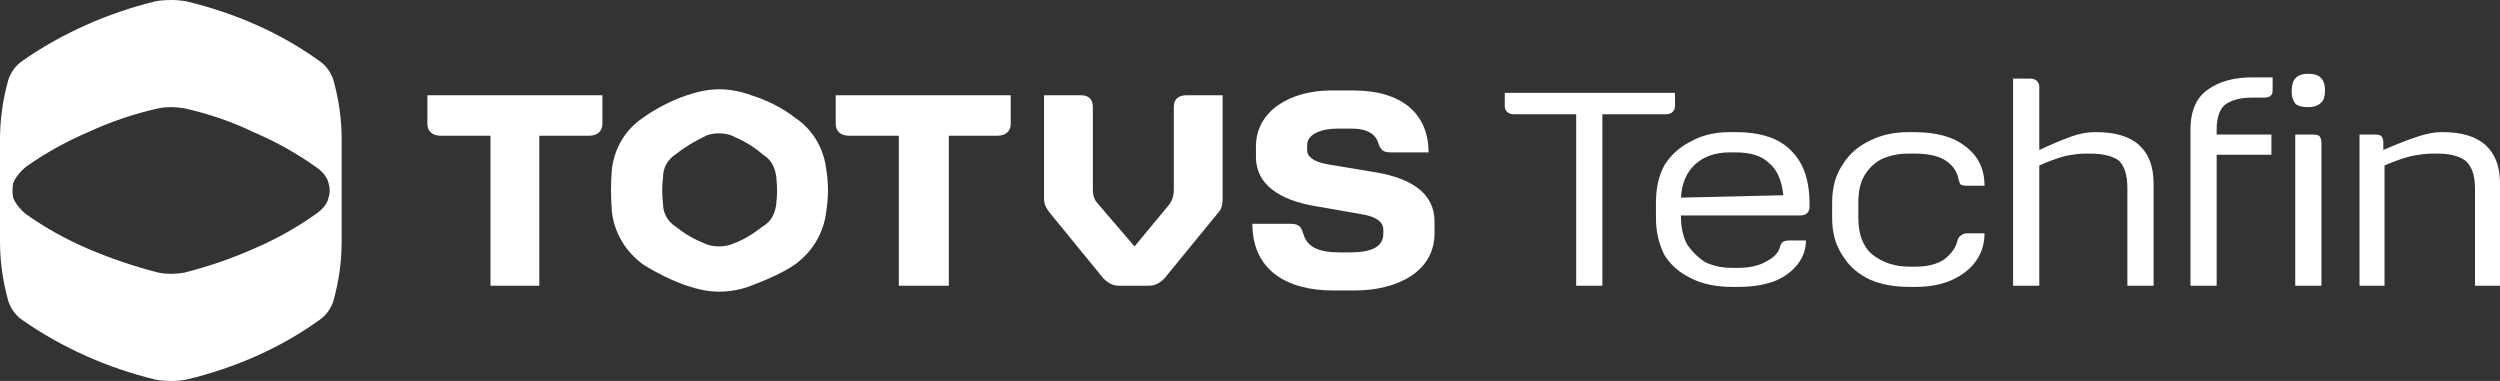 <svg version="1.2" xmlns="http://www.w3.org/2000/svg" viewBox="0 0 210 32" width="210" height="32">
	<rect x="0" y="0" width="210" height="32" fill="#333333" stroke="none"/>
	<title>TOTVSTechfin_branco</title>
	<style>
		.s0 { fill: #ffffff } 
	</style>
	<g id="Layer_1">
		<g>
			<path class="s0" d="m28 6.7c-0.2-0.6-0.6-1.2-1.2-1.6-3.2-2.3-7-4-11.2-5q-0.6-0.1-1.2-0.1-0.7 0-1.3 0.1c-4.1 1-7.9 2.7-11.2 5-0.6 0.4-1 1-1.2 1.6q-0.7 2.5-0.7 5v8.6q0 2.5 0.7 5c0.2 0.6 0.6 1.2 1.2 1.6 3.3 2.3 7.1 4 11.2 5q0.6 0.1 1.3 0.1 0.6 0 1.2-0.1c4.2-1 8-2.7 11.2-5 0.6-0.4 1-1 1.2-1.6q0.7-2.5 0.7-5v-8.6q0-2.5-0.7-5zm-0.4 9.9c-0.1 0.5-0.5 1-1.1 1.4q-2.4 1.7-5.2 2.9-2.7 1.2-5.8 2-0.6 0.1-1.1 0.1-0.6 0-1.1-0.1-3.1-0.8-5.9-2-2.8-1.2-5.2-2.9c-0.5-0.4-0.9-0.9-1.1-1.4q-0.1-0.6 0-1.2c0.2-0.5 0.6-1 1.1-1.4q2.4-1.7 5.2-2.9 2.8-1.3 5.9-2 0.5-0.1 1.1-0.1 0.5 0 1.1 0.1 3.1 0.7 5.8 2 2.8 1.2 5.2 2.9c0.6 0.4 1 0.9 1.1 1.4q0.2 0.6 0 1.2z"/>
			<path class="s0" d="m41.2 11.4h-4.2c-0.7 0-1.1-0.4-1.1-1v-2.4h14.7v2.4c0 0.6-0.4 1-1.1 1h-4.2v12.6h-4.1z"/>
			<path class="s0" d="m57.7 24c-1.2-0.4-2.6-1.1-3.7-1.8-1.5-1.1-2.4-2.7-2.6-4.4-0.1-1.3-0.1-2.4 0-3.6 0.2-1.7 1.1-3.3 2.6-4.3 1.1-0.8 2.5-1.5 3.7-1.9 0.9-0.3 1.8-0.5 2.7-0.5 1 0 1.9 0.2 2.7 0.5 1.3 0.4 2.7 1.1 3.7 1.9 1.5 1 2.4 2.6 2.6 4.3 0.2 1.2 0.2 2.3 0 3.6-0.2 1.7-1.1 3.3-2.6 4.4-1 0.7-2.4 1.3-3.7 1.8-0.8 0.3-1.7 0.5-2.7 0.5-0.9 0-1.8-0.2-2.7-0.5zm3.8-3.5c1.1-0.4 1.8-0.9 2.6-1.5 0.7-0.4 1-1.1 1.1-1.8 0.1-1 0.1-1.4 0-2.4-0.1-0.7-0.4-1.4-1.1-1.8-0.8-0.7-1.5-1.1-2.6-1.6q-0.5-0.2-1.1-0.2-0.6 0-1.1 0.2c-1 0.5-1.7 0.9-2.6 1.6-0.6 0.4-1 1.1-1 1.8-0.1 1-0.1 1.4 0 2.4 0 0.7 0.4 1.4 1 1.8 0.9 0.7 1.6 1.1 2.6 1.5q0.5 0.2 1.1 0.2 0.6 0 1.1-0.2z"/>
			<path class="s0" d="m75.5 11.4h-4.2c-0.7 0-1.1-0.4-1.1-1v-2.4h14.7v2.4c0 0.6-0.4 1-1.1 1h-4.1v12.6h-4.2z"/>
			<path class="s0" d="m92.7 23.4l-4.5-5.5c-0.3-0.4-0.5-0.7-0.5-1.2v-8.7h3.1c0.6 0 1 0.3 1 1v6.9c0 0.5 0.1 0.9 0.5 1.3l3 3.5 2.9-3.5c0.3-0.4 0.4-0.8 0.4-1.3v-6.9c0-0.7 0.4-1 1.1-1h3v8.7c0 0.5-0.1 0.9-0.4 1.2l-4.5 5.5c-0.4 0.4-0.8 0.6-1.3 0.6h-2.5c-0.5 0-0.9-0.2-1.3-0.6z"/>
			<path class="s0" d="m105.2 18.8h3.2c0.8 0 0.9 0.3 1.1 0.9 0.3 1 1.2 1.5 3 1.5h0.9c1.9 0 2.8-0.5 2.8-1.6v-0.3q0-1-1.8-1.3l-4-0.7c-2.9-0.5-4.9-1.8-4.9-4.1v-0.9c0-3 2.9-4.7 6.3-4.7h1.9c4.1 0 6.3 2 6.3 5.2h-3.2c-0.6 0-0.8-0.2-1-0.7-0.2-0.8-0.9-1.3-2.3-1.3h-1.1c-1.3 0-2.6 0.4-2.6 1.4v0.4c0 0.6 0.6 1 1.7 1.2l4.2 0.7c2.8 0.5 4.8 1.7 4.8 4.1v1c0 3.2-3.1 4.8-6.7 4.8h-1.8c-3.9 0-6.8-1.7-6.8-5.6"/>
			<path class="s0" d="m132.4 9.6h-5.2q-0.4 0-0.6-0.2-0.2-0.2-0.2-0.5v-1.1h14.3v1.1q0 0.3-0.2 0.5-0.2 0.2-0.6 0.2h-5.3v14.4h-2.2z"/>
			<path class="s0" d="m142.1 23.4q-1.5-0.7-2.3-2-0.7-1.4-0.7-3.1v-1.3q0-1.8 0.7-3.1 0.8-1.3 2.2-2 1.4-0.8 3.3-0.8h0.5q3.2 0 4.7 1.6 1.5 1.5 1.5 4.4v0.3q0 0.3-0.2 0.5-0.2 0.2-0.6 0.2h-10v0.1q0 1.3 0.5 2.3 0.6 0.9 1.5 1.5 1 0.5 2.3 0.5h0.5q1.4 0 2.3-0.5 1-0.5 1.2-1.2 0.1-0.4 0.3-0.5 0.2-0.1 0.5-0.1h1.4q0 1.1-0.7 2-0.7 0.9-1.9 1.4-1.3 0.5-3.1 0.5h-0.5q-2 0-3.4-0.7zm6.5-9.7q-0.9-0.9-2.8-0.9h-0.5q-1.8 0-2.9 1-1.1 1-1.2 2.8l8.6-0.2q-0.2-1.9-1.2-2.7z"/>
			<path class="s0" d="m157.1 23.5q-1.5-0.7-2.3-2-0.9-1.3-0.9-3.2v-1.3q0-1.9 0.9-3.2 0.8-1.3 2.3-2 1.4-0.7 3.2-0.7h0.5q2.8 0 4.3 1.2 1.6 1.2 1.6 3.3h-1.5q-0.3 0-0.5-0.1-0.1-0.1-0.2-0.5-0.2-1-1.2-1.6-0.9-0.5-2.5-0.5h-0.5q-1.1 0-2.1 0.4-0.9 0.4-1.5 1.3-0.6 0.9-0.6 2.4v1.3q0 2.1 1.2 3.1 1.3 1 3.1 1h0.5q1.5 0 2.4-0.6 0.9-0.7 1.1-1.5 0.1-0.4 0.3-0.5 0.2-0.2 0.5-0.2h1.5q0 1.3-0.7 2.3-0.7 1-2 1.6-1.3 0.6-3.1 0.6h-0.5q-1.9 0-3.3-0.6z"/>
			<path class="s0" d="m169.1 6.6h1.4q0.4 0 0.6 0.2 0.2 0.2 0.2 0.5v5.3q1.5-0.7 2.6-1.1 1.1-0.4 2-0.4h0.2q2.4 0 3.6 1.1 1.2 1.1 1.2 3.2v8.6h-2.2v-8.2q0-1.6-0.7-2.3-0.8-0.6-2.5-0.6h-0.3q-0.7 0-1.7 0.2-1.1 0.3-2.2 0.8v10.1h-2.2z"/>
			<path class="s0" d="m185.5 7.5q1.4-1 3.7-1 0.8 0 1.7 0v1.1q0 0.6-0.7 0.6h-1q-1.5 0-2.3 0.6-0.7 0.6-0.7 2.1v0.4h4.6v1.7h-4.6v11h-2.2v-13.1q0-2.4 1.5-3.4z"/>
			<path class="s0" d="m192.8 8.7q-0.3-0.4-0.3-1 0-0.8 0.3-1.1 0.3-0.4 1.1-0.4 0.8 0 1.1 0.4 0.3 0.3 0.3 1 0 0.7-0.3 1-0.4 0.4-1.1 0.4-0.8 0-1.1-0.3zm0 2.6h1.4q0.4 0 0.6 0.1 0.2 0.2 0.2 0.6v12h-2.2z"/>
			<path class="s0" d="m198.2 11.3h1.3q0.3 0 0.5 0.1 0.2 0.2 0.2 0.6v0.6q1.6-0.7 2.8-1.1 1.2-0.4 2-0.4h0.2q2.4 0 3.6 1.1 1.2 1.1 1.2 3.2v8.6h-2.1v-8.2q0-1.6-0.8-2.3-0.8-0.6-2.4-0.6h-0.3q-0.8 0-1.8 0.2-0.9 0.2-2.3 0.8v10.1h-2.1z"/>
		</g>
	</g>
</svg>